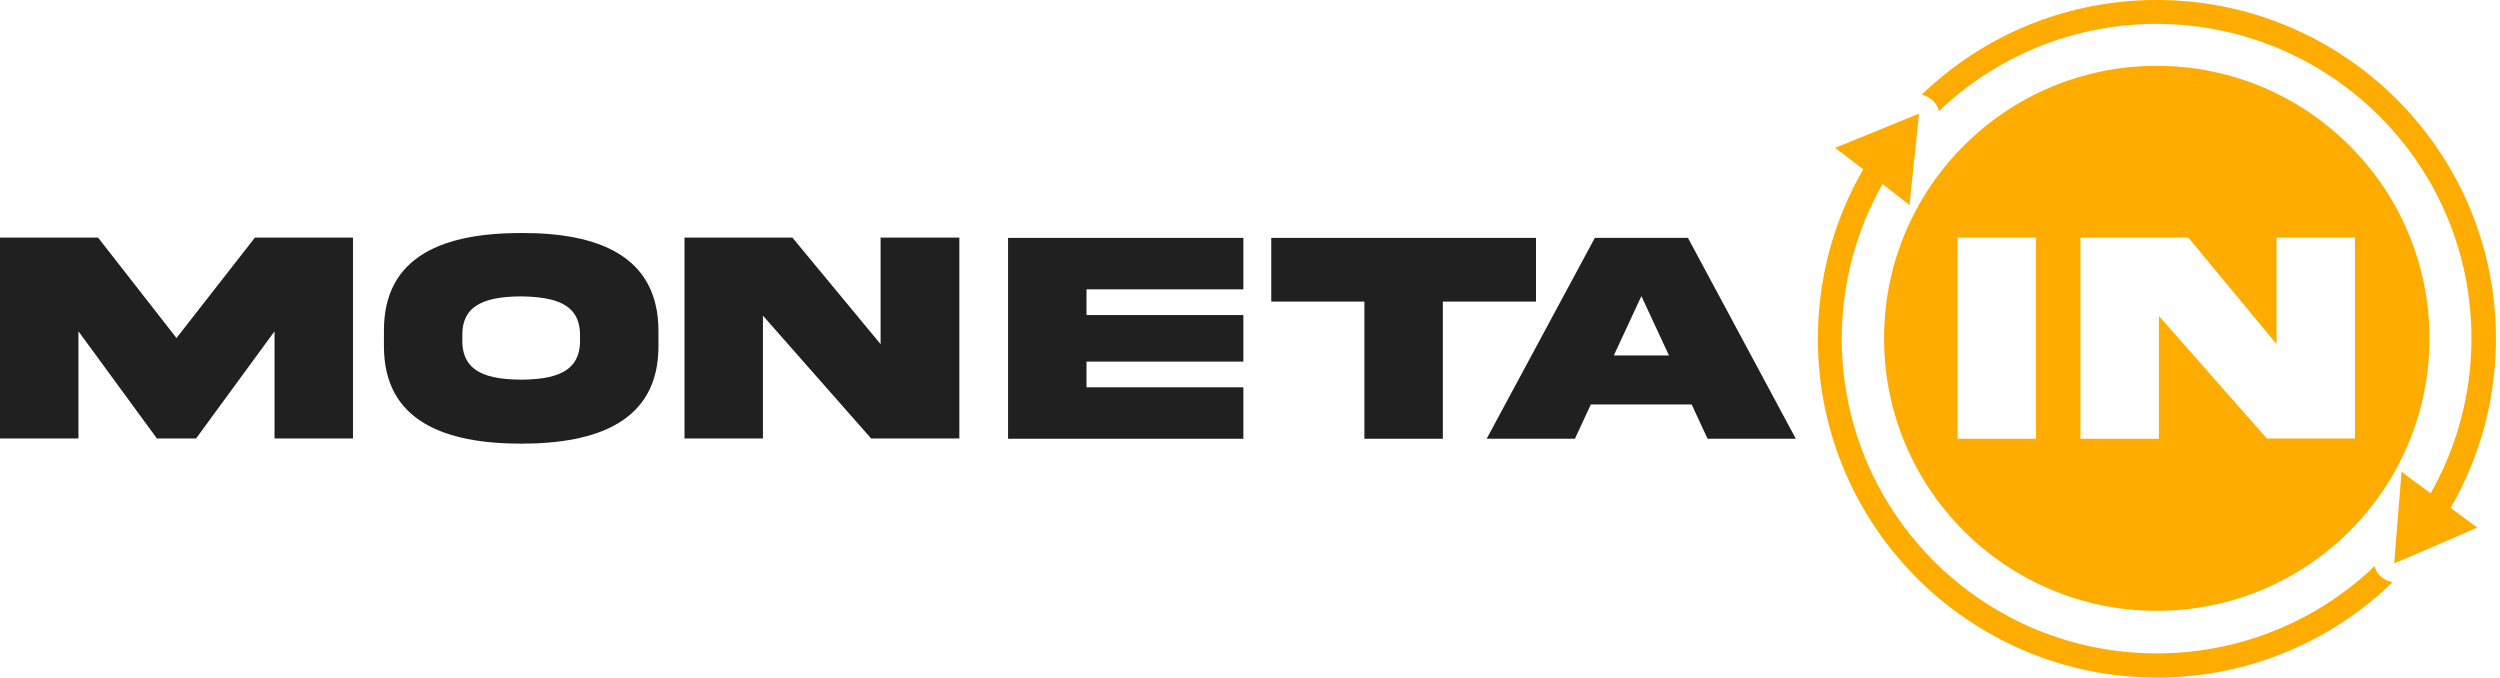 <svg width="214" height="58" viewBox="0 0 214 58" fill="none" xmlns="http://www.w3.org/2000/svg">
<path d="M0 20.338H8.393L15.107 28.934L21.822 20.338H30.215V37.531H23.5V28.358L16.786 37.531H13.429L6.714 28.358V37.531H0V20.338Z" fill="#202020"/>
<path d="M56.364 28.332V29.59C56.39 36.09 51.092 37.977 44.614 37.977C38.136 37.977 32.838 36.09 32.864 29.59V28.332C32.838 21.806 38.136 19.945 44.614 19.945C51.092 19.919 56.364 21.832 56.364 28.332ZM49.65 28.725C49.676 25.92 47.368 25.422 44.614 25.37C41.86 25.396 39.526 25.92 39.578 28.725V29.144C39.552 31.948 41.86 32.473 44.614 32.499C47.342 32.473 49.676 31.948 49.65 29.144V28.725Z" fill="#202020"/>
<path d="M75.405 20.338H82.12V37.531H74.566L65.308 27.021V37.531H58.593V20.338H67.826L75.379 29.459V20.338H75.405Z" fill="#202020"/>
<path d="M86.29 20.364H106.433V24.767H93.004V26.969H106.433V30.953H93.004V33.154H106.433V37.557H86.29V20.364Z" fill="#202020"/>
<path d="M116.793 37.583V25.816H108.82V20.364H131.481V25.816H123.507V37.557H116.793V37.583Z" fill="#202020"/>
<path d="M136.517 20.364H144.49L153.722 37.557H146.169L144.805 34.622H136.176L134.812 37.557H127.258L136.517 20.364ZM138.143 30.428H142.864L140.503 25.344L138.143 30.428Z" fill="#202020"/>
<path d="M209.771 43.48C211.03 44.398 212.053 45.158 212.053 45.158L207.149 47.281L204.945 48.224L205.077 46.52L205.575 40.361C205.627 40.44 206.755 41.279 208.067 42.222C210.322 38.239 211.607 33.6 211.555 28.699C211.424 13.838 199.228 1.913 184.33 2.044C177.196 2.123 170.744 4.953 165.971 9.514C165.84 8.99 165.472 8.361 164.502 8.098C169.643 3.145 176.619 0.079 184.33 -3.59744e-05C200.356 -0.157 213.496 12.685 213.653 28.699C213.706 34.071 212.289 39.13 209.771 43.48Z" fill="#FFAC00"/>
<path d="M204.788 49.849C199.648 54.829 192.645 57.921 184.934 58C168.908 58.157 155.768 45.315 155.611 29.301C155.558 23.902 156.975 18.844 159.493 14.493C158.207 13.498 157.08 12.659 157.08 12.659L162.22 10.562L164.266 9.723L164.082 11.558L163.453 17.56C163.401 17.507 162.378 16.695 161.145 15.751C158.889 19.735 157.604 24.374 157.657 29.275C157.814 44.162 170.01 56.087 184.907 55.929C192.041 55.851 198.494 53.02 203.267 48.46C203.398 49.01 203.792 49.587 204.788 49.849Z" fill="#FFAC00"/>
<path d="M184.619 5.635C171.715 5.635 161.276 16.066 161.276 28.961C161.276 41.855 171.715 52.286 184.619 52.286C197.523 52.286 207.962 41.855 207.962 28.961C207.962 16.066 197.497 5.635 184.619 5.635ZM174.285 37.557H167.571V20.338H174.285V37.557ZM194.061 37.557L184.802 27.047V37.557H178.088V20.338H187.32L194.874 29.459V20.338H201.588V37.531H194.061V37.557Z" fill="#FFAC00"/>
</svg>
